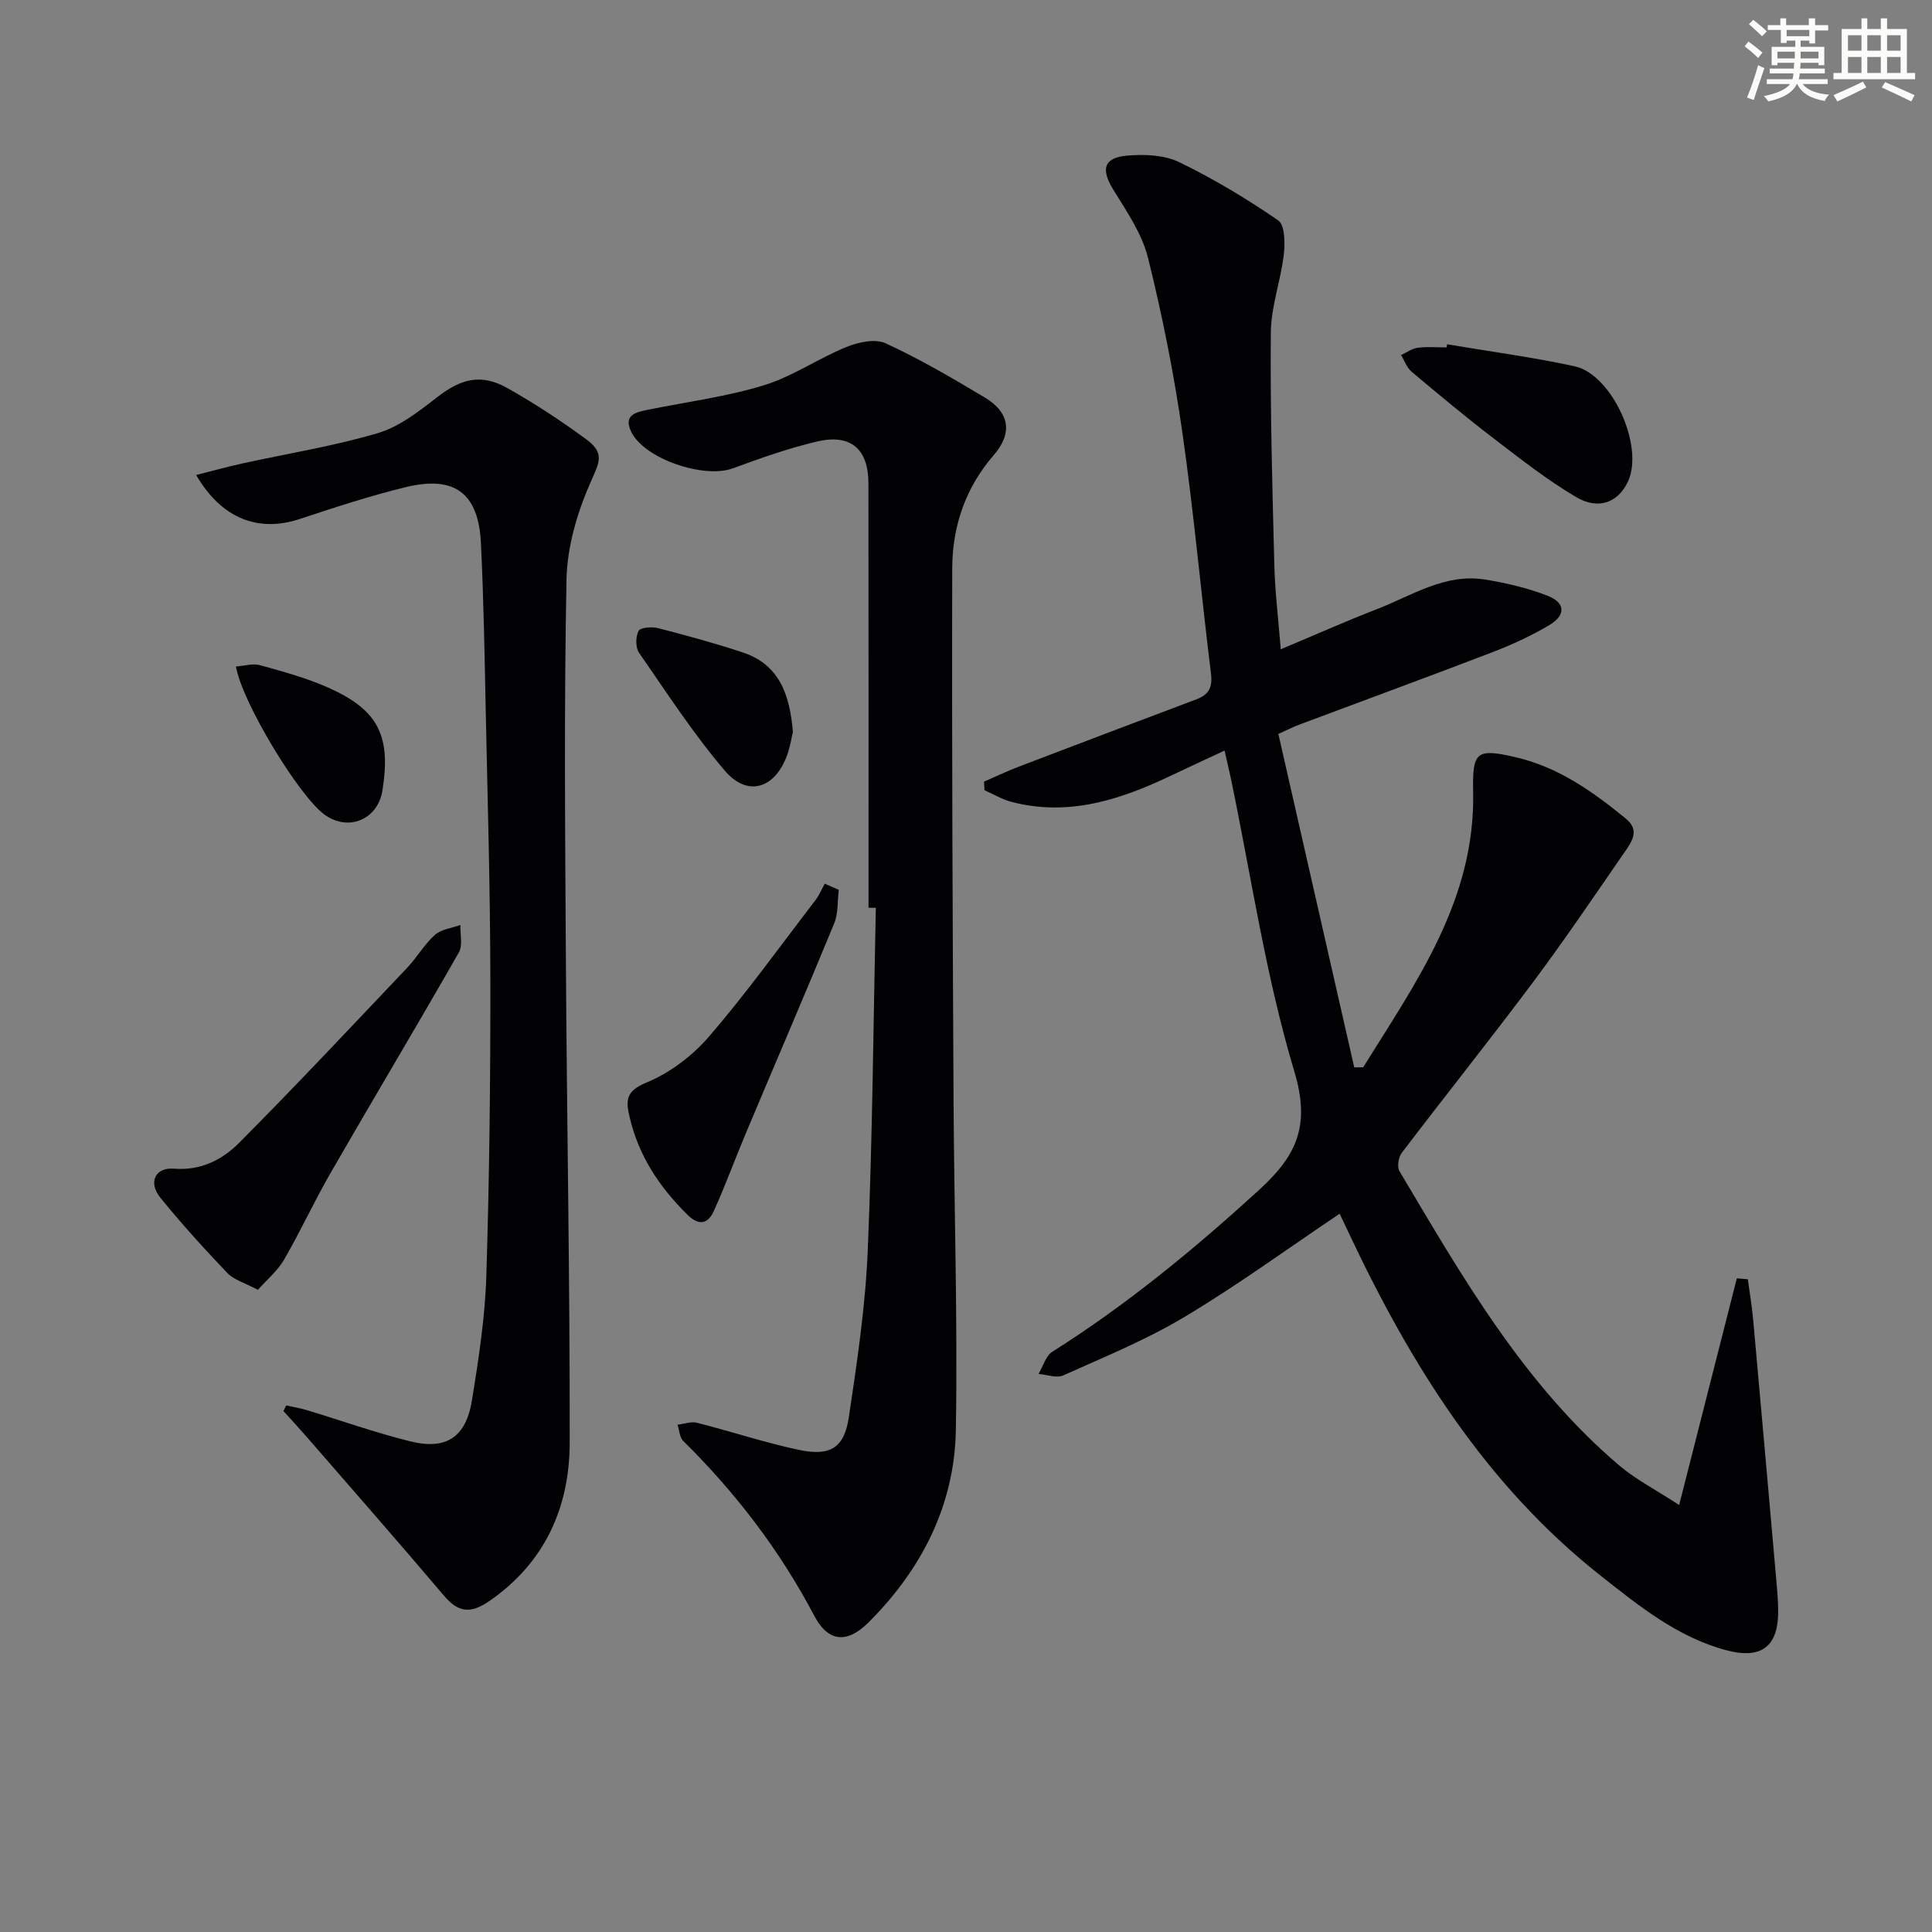<svg enable-background="new 0 0 400 400" viewBox="0 0 400 400" xmlns="http://www.w3.org/2000/svg"><rect x="0" y="0" width="400" height="400" fill="#808080" stroke="none"/><g fill="#010103"><path d="m203.73 161.83c2.42-1.05 4.81-2.19 7.27-3.13 12.23-4.67 24.47-9.31 36.72-13.92 2.58-.97 3.35-2.49 3-5.34-2.06-16.64-3.55-33.36-5.93-49.96-1.74-12.12-4.15-24.2-7.1-36.08-1.24-4.99-4.4-9.6-7.17-14.09-2.63-4.25-2.07-6.69 2.92-7.1 3.53-.29 7.6-.14 10.68 1.35 7.13 3.46 13.99 7.58 20.52 12.07 1.39.96 1.43 4.71 1.16 7.06-.64 5.42-2.64 10.76-2.69 16.15-.14 16.1.32 32.2.73 48.29.14 5.46.82 10.91 1.33 17.3 7.03-2.95 13.46-5.82 20.02-8.36 7.21-2.8 14.02-7.41 22.28-6.08 4.39.71 8.81 1.75 12.93 3.35 3.74 1.45 3.84 4.04.31 6.12-3.69 2.18-7.65 4.01-11.66 5.55-13.32 5.11-26.73 10.02-40.09 15.03-1.21.46-2.38 1.05-4.29 1.91 5.25 23.07 10.48 46.05 15.71 69.04.62-.01 1.23-.01 1.85-.02 10.97-17.64 23.26-34.72 22.77-57.09-.18-8.32.72-8.97 8.78-7.11 8.85 2.04 16 7.13 22.86 12.74 2.98 2.44 1.12 4.87-.35 7.01-6.24 9.03-12.39 18.13-18.96 26.92-8.87 11.86-18.13 23.44-27.1 35.23-.69.91-1.02 2.91-.49 3.8 13.01 21.89 25.69 44.07 45.45 60.89 3.45 2.94 7.6 5.06 12.46 8.24 4.18-16.44 8.06-31.69 11.94-46.93.76.06 1.52.12 2.28.19.37 2.77.85 5.54 1.1 8.33 1.66 18.34 3.27 36.69 4.89 55.04.15 1.66.26 3.32.29 4.98.14 7.6-3.35 10.45-10.83 8.43-10.06-2.71-17.99-9.15-25.96-15.44-23.86-18.85-39.35-43.85-52.09-70.88-.64-1.35-1.26-2.7-1.92-4.04-.05-.1-.3-.11.02 0-10.85 7.29-21.19 14.84-32.13 21.38-7.94 4.75-16.62 8.29-25.1 12.1-1.38.62-3.4-.16-5.12-.3.93-1.57 1.49-3.74 2.86-4.6 15.4-9.72 29.34-21.21 42.78-33.48 7.78-7.1 10.7-13.26 7.32-24.54-5.94-19.77-8.92-40.43-13.15-60.72-.34-1.61-.73-3.21-1.3-5.72-4.07 1.9-7.75 3.6-11.42 5.34-10.39 4.93-21.05 8.33-32.7 5.28-1.94-.51-3.72-1.59-5.58-2.41-.03-.59-.07-1.18-.1-1.78z"/><path d="m179.82 187.94c0-29.3.02-58.59-.02-87.89-.01-7.06-3.65-10.26-10.55-8.66-5.96 1.39-11.78 3.47-17.53 5.58-5.94 2.18-18.3-1.93-21.03-7.57-1.75-3.6 1.14-4.1 3.69-4.61 7.95-1.61 16.07-2.66 23.79-5.03 5.94-1.82 11.26-5.56 17.07-7.92 2.46-1 5.95-1.77 8.11-.77 7.07 3.26 13.85 7.22 20.54 11.23 5.19 3.1 5.79 7.41 1.82 11.97-5.86 6.75-8.54 14.77-8.56 23.4-.1 36.64.09 73.29.27 109.93.12 22.8.86 45.61.48 68.41-.26 15.61-7.07 28.92-18.1 39.91-4.49 4.47-8.38 4-11.21-1.38-7.12-13.54-16.27-25.48-27.13-36.2-.76-.75-.8-2.23-1.18-3.37 1.35-.15 2.79-.71 4.02-.4 7.06 1.79 13.99 4.1 21.1 5.61 6.49 1.38 9.39-.4 10.34-6.74 1.72-11.48 3.44-23.03 3.92-34.61.99-23.61 1.16-47.25 1.67-70.88-.49-.01-1-.01-1.51-.01z"/><path d="m40.61 98.34c3.37-.85 6.44-1.7 9.54-2.38 9.36-2.06 18.88-3.57 28.05-6.28 4.44-1.31 8.49-4.48 12.25-7.4 4.98-3.87 9.11-5.01 14.6-1.93 5.63 3.16 11.06 6.74 16.27 10.56 4.02 2.95 2.76 4.8.87 9.12-2.71 6.19-4.76 13.19-4.9 19.89-.52 26.27-.29 52.56-.13 78.85.2 33.3.84 66.59.79 99.89-.02 13.45-5.15 24.92-16.7 32.86-3.95 2.71-6.45 2.26-9.37-1.2-9.33-11.01-18.86-21.86-28.33-32.77-1.59-1.83-3.24-3.61-4.87-5.41.19-.39.39-.77.58-1.16 1.42.32 2.87.55 4.26.97 7.13 2.16 14.18 4.67 21.4 6.46 7.48 1.86 11.56-.84 12.8-8.53 1.38-8.51 2.7-17.11 2.97-25.7.64-20.46.86-40.94.83-61.42-.02-18.47-.56-36.94-.95-55.4-.24-11.64-.43-23.29-1-34.92-.5-10.33-5.42-14.04-15.54-11.59-7.41 1.8-14.68 4.19-21.93 6.59-8.56 2.85-16.22-.02-21.49-9.1z"/><path d="m53.39 267.05c-2.89-1.54-5-2.1-6.29-3.45-4.81-5.05-9.52-10.22-13.91-15.64-2.55-3.16-1.06-6.31 2.82-6 5.54.45 9.99-1.83 13.47-5.32 11.81-11.87 23.27-24.1 34.8-36.25 2.05-2.16 3.57-4.87 5.77-6.84 1.32-1.17 3.49-1.39 5.27-2.04-.07 1.92.52 4.22-.32 5.69-8.73 15.28-17.76 30.38-26.55 45.63-3.39 5.88-6.23 12.09-9.63 17.96-1.35 2.33-3.57 4.16-5.43 6.26z"/><path d="m173.66 184.23c-.29 2.34-.09 4.88-.96 6.98-5.99 14.55-12.22 29-18.32 43.51-2.24 5.32-4.21 10.75-6.59 16-1.16 2.57-2.98 3.21-5.43.81-5.81-5.72-10.14-12.22-12.01-20.26-.78-3.36-.85-5.34 3.41-7.1 4.87-2 9.58-5.55 13.04-9.57 7.78-9.03 14.76-18.76 22.03-28.23.79-1.03 1.29-2.27 1.92-3.41.97.42 1.94.85 2.91 1.27z"/><path d="m299.61 71.28c8.8 1.49 17.67 2.66 26.38 4.55 7.81 1.69 14.44 16.56 11.07 23.84-2 4.34-6.09 6.01-10.79 3.22-5.96-3.54-11.48-7.87-17-12.1-5.8-4.44-11.41-9.12-17-13.82-1-.84-1.48-2.29-2.2-3.45 1.15-.53 2.27-1.37 3.47-1.52 1.96-.26 3.98-.07 5.97-.07.04-.23.07-.44.1-.65z"/><path d="m164.16 151.54c-.27 1.12-.56 3.1-1.24 4.93-2.55 6.84-8.17 8.58-12.85 3.1-6.51-7.64-12.02-16.13-17.75-24.41-.76-1.09-.75-3.35-.11-4.54.39-.73 2.77-.9 4.05-.57 5.91 1.53 11.82 3.13 17.61 5.06 7.36 2.47 9.64 8.51 10.29 16.43z"/><path d="m48.85 137.99c1.72-.12 3.51-.69 5.03-.26 4.77 1.33 9.61 2.64 14.11 4.65 10.37 4.63 12.98 9.95 11.19 21.28-.97 6.08-7.15 8.61-12.08 4.93-5.32-3.97-16.99-23.21-18.25-30.6z"/></g><path d="m361.2 9.6.8-1c.9.7 1.9 1.4 2.9 2.3l-.9 1.1c-1-1-2-1.8-2.8-2.4zm.5 10.6c.9-2.1 1.6-4.3 2.3-6.7.4.2.8.4 1.3.6-.7 2.1-1.5 4.3-2.2 6.6zm.4-15.2.9-.9c1 .8 2 1.6 2.8 2.4l-1 1c-.9-.9-1.8-1.7-2.7-2.5zm12.5-1.2h1.2v1.4h2.7v1.1h-2.7v2.7h-1.2v-.6h-1.8v1.3h4.9v3.8h-1.2v-.5h-3.7c0 .4-.1.9-.1 1.2h5.1v1h-5.2c0 .5-.1.9-.2 1.2h6v1h-5.2c1.1 1.3 2.9 2 5.5 2.2-.4.4-.7.8-.9 1.3-2.9-.5-4.8-1.6-5.7-3.5h-.1c-.8 1.7-2.7 2.9-5.9 3.6-.2-.4-.6-.8-.9-1.1 2.8-.6 4.6-1.4 5.4-2.5h-4.8v-1h5.3c.1-.3.2-.7.2-1.2h-4.9v-1h5c0-.4 0-.8.1-1.2h-3.5v.5h-1.2v-3.8h4.9v-1.3h-1.8v.5h-1.2v-2.7h-2.7v-1h2.6v-1.4h1.2v1.4h4.7v-1.4zm-6.6 8.3h3.6c0-.4 0-.9 0-1.4h-3.6zm1.9-4.6h4.7v-1.3h-4.7zm6.6 3.2h-3.7v1.4h3.7z" fill="#fbfcfa"/><path d="m385.3 3.8h1.3v2.2h2.8v-2.2h1.3v2.2h4.1v9.1h1.7v1.3h-16.9v-1.3h1.7v-9.1h4.1v-2.2zm.4 13.1.7 1.2c-1.8.9-3.8 1.9-6 2.9-.2-.4-.5-.8-.8-1.3 2.3-1 4.3-1.9 6.1-2.8zm-3.1-6.4h2.8v-3.2h-2.8zm0 4.6h2.8v-3.3h-2.8zm4-4.6h2.8v-3.2h-2.8zm0 4.6h2.8v-3.3h-2.8zm3.7 1.9c2.1.9 4.1 1.8 6.1 2.7l-.7 1.3c-2.2-1.1-4.2-2-6.1-2.9zm3.2-9.7h-2.8v3.2h2.8zm-2.8 7.8h2.8v-3.3h-2.8z" fill="#fbfcfa"/></svg>
